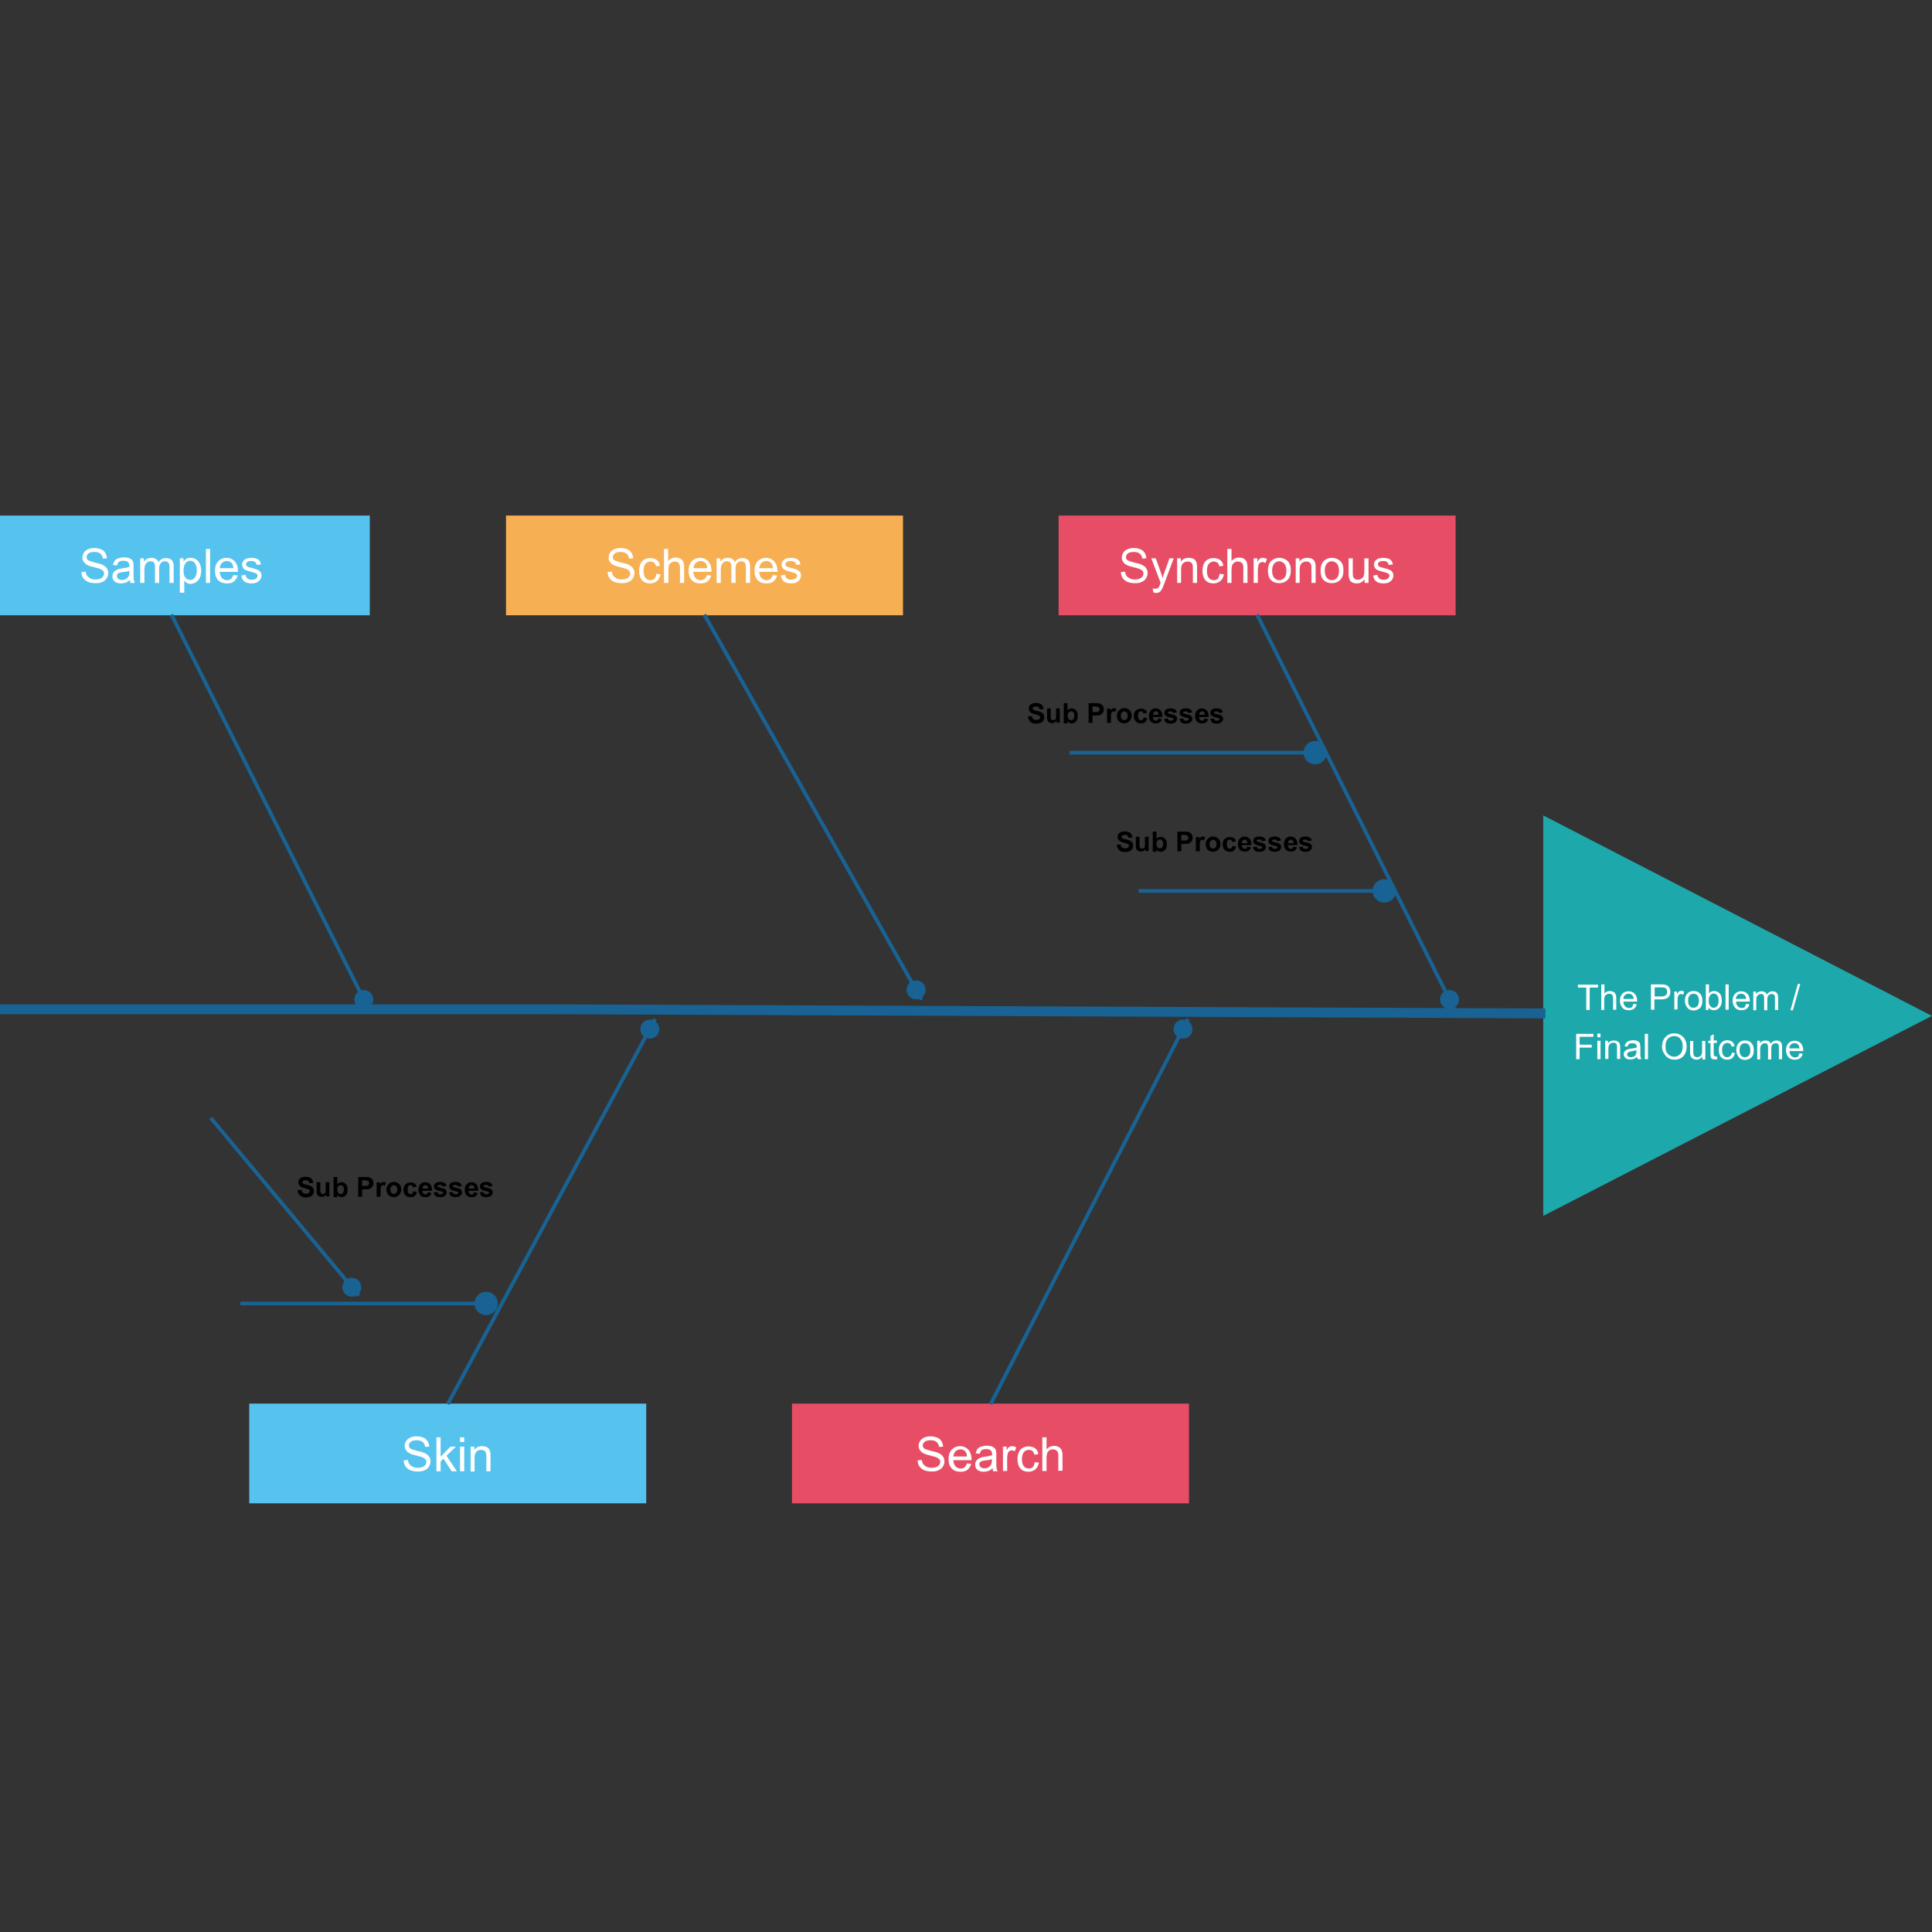 <svg xmlns="http://www.w3.org/2000/svg" id="jp28u9601" viewBox="0 0 600 600"><rect x="0" y="0" width="600" height="600" fill="#333333" stroke="none"/><style>.st0{fill:#56c3ef;stroke:#56c3ef;stroke-width:1.5}.st1{enable-background:new}.st2{fill:#fff}.st6,.st7,.st8{fill:#e74e65;stroke:#e74e65;stroke-width:1.5}.st7,.st8{fill:none;stroke:#186394}.st8{fill:#186394}</style><g id="scale" transform="scale(.764)"><g id="jp28u960-ko6" transform="translate(140 159.95)"><path id="image_1_" d="M-120.1 90H7.5v71.4h-127.6z" class="st0" transform="scale(1.25 .556)" vector-effect="non-scaling-stroke"/><g class="st1"><path d="M-106.9 72.6l1.7-.2c.1.7.3 1.3.6 1.7.3.4.8.8 1.4 1.1.6.3 1.3.4 2.1.4.7 0 1.3-.1 1.8-.3.5-.2.9-.5 1.2-.9.3-.4.4-.8.4-1.2 0-.4-.1-.8-.4-1.1-.3-.3-.7-.6-1.2-.8-.4-.1-1.2-.4-2.5-.7-1.3-.3-2.2-.6-2.7-.9-.7-.3-1.1-.8-1.5-1.3s-.5-1.1-.5-1.7c0-.7.2-1.3.6-2s1-1.1 1.7-1.4c.8-.3 1.6-.5 2.5-.5 1 0 1.9.2 2.7.5.8.3 1.4.8 1.8 1.5.4.6.6 1.4.7 2.2l-1.7.1c-.1-.9-.4-1.5-1-2-.5-.4-1.3-.7-2.4-.7-1.1 0-1.9.2-2.4.6-.5.4-.8.9-.8 1.5 0 .5.2.9.5 1.2.4.3 1.3.6 2.8 1 1.5.3 2.5.6 3.1.9.8.4 1.4.8 1.8 1.4.4.6.6 1.2.6 2 0 .7-.2 1.4-.6 2.1-.4.6-1 1.2-1.8 1.5-.8.4-1.7.5-2.7.5-1.2 0-2.3-.2-3.1-.5-.8-.4-1.5-.9-2-1.6-.5-.7-.7-1.5-.7-2.4zm19.7 3.2c-.6.5-1.2.9-1.8 1.1-.6.2-1.2.3-1.9.3-1.1 0-1.9-.3-2.5-.8-.6-.5-.9-1.2-.9-2.1 0-.5.1-.9.3-1.3.2-.4.5-.7.9-1l1.2-.6c.3-.1.8-.2 1.5-.3 1.4-.2 2.4-.4 3-.6v-.4c0-.7-.2-1.2-.5-1.5-.4-.4-1.1-.6-1.9-.6-.8 0-1.4.1-1.8.4-.4.3-.7.8-.8 1.5l-1.7-.2c.2-.7.4-1.3.7-1.7.3-.4.8-.8 1.5-1 .7-.2 1.4-.4 2.3-.4.9 0 1.5.1 2.1.3.5.2.9.5 1.2.8.3.3.4.7.5 1.2.1.3.1.8.1 1.6v2.3c0 1.6 0 2.6.1 3 .1.4.2.8.4 1.2H-87c0-.4-.1-.8-.2-1.2zm-.1-3.8c-.6.3-1.5.5-2.8.6-.7.1-1.2.2-1.5.3-.3.1-.5.3-.7.5-.2.2-.2.5-.2.8 0 .5.2.8.5 1.1.3.3.8.5 1.5.5s1.2-.1 1.7-.4c.5-.3.9-.7 1.1-1.2.2-.4.3-.9.3-1.7V72zm4.3 5V67h1.5v1.4c.3-.5.7-.9 1.3-1.2.5-.3 1.1-.4 1.8-.4s1.3.2 1.8.5.8.7 1 1.3c.8-1.2 1.8-1.7 3.1-1.7 1 0 1.8.3 2.3.8.5.5.8 1.4.8 2.5V77h-1.7v-6.3c0-.7-.1-1.2-.2-1.5-.1-.3-.3-.5-.6-.7-.3-.2-.6-.3-1-.3-.7 0-1.3.2-1.7.7-.5.5-.7 1.2-.7 2.2V77H-77v-6.5c0-.8-.1-1.3-.4-1.7-.3-.4-.7-.6-1.4-.6-.5 0-.9.1-1.3.4s-.7.6-.9 1.1c-.2.5-.3 1.2-.3 2.1V77H-83zm16.1 3.8V67h1.5v1.3c.4-.5.8-.9 1.2-1.1.5-.3 1-.4 1.7-.4.9 0 1.6.2 2.3.7.7.4 1.1 1.1 1.5 1.9.3.8.5 1.7.5 2.6 0 1-.2 1.9-.5 2.8-.4.8-.9 1.4-1.6 1.9-.7.4-1.4.7-2.2.7-.6 0-1.1-.1-1.5-.4-.4-.2-.8-.5-1.1-.9V81h-1.8zm1.5-8.7c0 1.3.3 2.2.8 2.8.5.6 1.2.9 1.9.9.8 0 1.4-.3 1.9-1 .5-.6.8-1.6.8-3 0-1.3-.3-2.2-.8-2.9-.5-.6-1.1-.9-1.9-.9-.7 0-1.4.3-1.9 1s-.8 1.8-.8 3.1zm9.1 4.9V63.2h1.7V77h-1.7zm11.2-3.2l1.7.2c-.3 1-.8 1.8-1.5 2.4-.7.6-1.7.8-2.9.8-1.5 0-2.6-.4-3.5-1.3-.9-.9-1.3-2.2-1.3-3.8 0-1.7.4-3 1.3-3.9.9-.9 2-1.4 3.4-1.4 1.3 0 2.4.5 3.3 1.4.8.9 1.3 2.2 1.3 3.8v.5h-7.4c.1 1.1.4 1.9.9 2.5.6.6 1.3.9 2.1.9.6 0 1.2-.2 1.6-.5.4-.4.7-.9 1-1.6zm-5.6-2.8h5.6c-.1-.8-.3-1.5-.6-1.9-.5-.7-1.2-1-2.1-1-.8 0-1.4.3-2 .8-.5.6-.8 1.3-.9 2.1zm8.8 3l1.7-.3c.1.7.4 1.2.8 1.5.4.4 1 .5 1.8.5s1.4-.2 1.7-.5c.4-.3.6-.7.6-1.1 0-.4-.2-.7-.5-.9-.2-.2-.8-.3-1.7-.6-1.2-.3-2.1-.6-2.6-.8-.5-.2-.8-.5-1.1-.9-.2-.4-.4-.9-.4-1.3s.1-.9.3-1.2c.2-.4.5-.7.8-.9.3-.2.6-.4 1.1-.5.5-.1.9-.2 1.5-.2.8 0 1.5.1 2.1.3.6.2 1 .5 1.3.9s.5.9.6 1.5l-1.7.2c-.1-.5-.3-.9-.7-1.2-.4-.3-.9-.4-1.5-.4-.8 0-1.3.1-1.7.4-.3.3-.5.6-.5.9 0 .2.1.4.2.6.1.2.4.3.6.5.2.1.7.2 1.5.4 1.2.3 2 .6 2.5.8.5.2.8.5 1.1.9.3.4.4.9.4 1.4 0 .6-.2 1.1-.5 1.6s-.8.9-1.4 1.2c-.6.3-1.3.4-2.1.4-1.3 0-2.3-.3-3-.8-.6-.5-1-1.3-1.2-2.4z" class="st2"/></g></g><g id="jp28u960-ko4" transform="translate(936 312)"><path id="image_2_" fill="#1da8ab" stroke="#1da8ab" stroke-width="1.5" d="M10.1 233.2l39.8-71.4 39.7 71.4z" transform="matrix(0 1.984 -2.144 0 192.9 1.95)" vector-effect="non-scaling-stroke"/></g><g id="jp28u960-ko5" transform="translate(-110 -320.05)"><path id="graphics" fill="none" stroke="#186394" stroke-width="4" d="M738.2 732l-406.5-1.7H83.4"/></g><g id="jp28u960-ko21" transform="translate(410 159.95)"><path id="image_3_" fill="#f7af53" stroke="#f7af53" stroke-width="1.5" d="M-162.7 90h127.6v71.4h-127.6z" transform="scale(1.25 .556)" vector-effect="non-scaling-stroke"/><g class="st1"><path d="M-163 72.6l1.7-.2c.1.7.3 1.3.6 1.7.3.4.8.8 1.4 1.1.6.3 1.3.4 2.1.4.7 0 1.3-.1 1.8-.3.5-.2.9-.5 1.2-.9.3-.4.4-.8.4-1.2 0-.4-.1-.8-.4-1.1-.3-.3-.7-.6-1.2-.8-.4-.1-1.2-.4-2.5-.7-1.3-.3-2.2-.6-2.7-.9-.7-.3-1.1-.8-1.5-1.3s-.5-1.1-.5-1.7c0-.7.2-1.3.6-2 .4-.6 1-1.1 1.7-1.4.8-.3 1.6-.5 2.5-.5 1 0 1.9.2 2.7.5.8.3 1.4.8 1.8 1.5.4.6.6 1.4.7 2.2l-1.7.1c-.1-.9-.4-1.5-1-2-.5-.4-1.3-.7-2.4-.7-1.1 0-1.9.2-2.4.6-.5.4-.8.9-.8 1.5 0 .5.2.9.5 1.2.4.3 1.3.6 2.8 1 1.5.3 2.5.6 3.1.9.8.4 1.4.8 1.8 1.4.4.6.6 1.2.6 2 0 .7-.2 1.4-.6 2.1-.4.6-1 1.2-1.8 1.5-.8.4-1.7.5-2.7.5-1.2 0-2.3-.2-3.1-.5-.8-.4-1.5-.9-2-1.6-.4-.7-.7-1.5-.7-2.4zm19.8.7l1.7.2c-.2 1.1-.6 2-1.4 2.7-.7.6-1.7 1-2.8 1-1.4 0-2.5-.4-3.3-1.3-.8-.9-1.2-2.2-1.2-3.8 0-1.1.2-2 .5-2.8.4-.8.9-1.4 1.6-1.8.7-.4 1.5-.6 2.4-.6 1.1 0 2 .3 2.7.8.7.5 1.1 1.3 1.3 2.3l-1.6.3c-.2-.7-.4-1.2-.8-1.5-.4-.3-.9-.5-1.4-.5-.9 0-1.5.3-2.1.9-.5.6-.8 1.6-.8 2.9 0 1.3.3 2.3.8 2.9.5.6 1.2.9 2 .9.7 0 1.2-.2 1.7-.6.3-.5.6-1.1.7-2zm3.1 3.7V63.2h1.7v4.9c.8-.9 1.8-1.4 3-1.4.7 0 1.4.1 1.9.4s.9.7 1.2 1.2c.2.5.4 1.3.4 2.2V77h-1.7v-6.3c0-.8-.2-1.5-.5-1.8-.4-.4-.9-.6-1.6-.6-.5 0-1 .1-1.4.4-.4.3-.8.6-.9 1.1-.2.4-.3 1.1-.3 1.8V77h-1.8zm17.5-3.2l1.7.2c-.3 1-.8 1.8-1.5 2.4-.7.6-1.7.8-2.9.8-1.5 0-2.6-.4-3.5-1.3-.9-.9-1.3-2.2-1.3-3.8 0-1.7.4-3 1.3-3.9.9-.9 2-1.4 3.4-1.4 1.3 0 2.4.5 3.3 1.4.8.9 1.3 2.2 1.3 3.8v.5h-7.4c.1 1.1.4 1.9.9 2.5.6.6 1.3.9 2.1.9.6 0 1.2-.2 1.6-.5.4-.4.8-.9 1-1.6zm-5.5-2.8h5.6c-.1-.8-.3-1.5-.6-1.9-.5-.7-1.2-1-2.1-1-.8 0-1.4.3-2 .8-.6.6-.9 1.3-.9 2.1zm9.4 6V67h1.5v1.4c.3-.5.7-.9 1.3-1.2.5-.3 1.1-.4 1.8-.4s1.3.2 1.8.5.8.7 1 1.3c.8-1.2 1.8-1.7 3.1-1.7 1 0 1.8.3 2.3.8.5.5.8 1.4.8 2.5V77h-1.7v-6.3c0-.7-.1-1.2-.2-1.5-.1-.3-.3-.5-.6-.7s-.6-.3-1-.3c-.7 0-1.3.2-1.7.7-.5.5-.7 1.2-.7 2.2V77h-1.7v-6.5c0-.8-.1-1.3-.4-1.7-.3-.4-.7-.6-1.4-.6-.5 0-.9.1-1.3.4-.4.3-.7.6-.9 1.1-.2.5-.3 1.2-.3 2.1V77h-1.7zm22.9-3.2l1.7.2c-.3 1-.8 1.8-1.5 2.4-.7.6-1.7.8-2.9.8-1.5 0-2.6-.4-3.5-1.3-.9-.9-1.3-2.2-1.3-3.8 0-1.7.4-3 1.3-3.9.9-.9 2-1.4 3.4-1.4 1.3 0 2.4.5 3.3 1.4.8.9 1.3 2.2 1.3 3.8v.5h-7.4c.1 1.1.4 1.9.9 2.5.6.6 1.3.9 2.1.9.6 0 1.2-.2 1.6-.5.4-.4.7-.9 1-1.6zm-5.6-2.8h5.6c-.1-.8-.3-1.5-.6-1.9-.5-.7-1.2-1-2.1-1-.8 0-1.4.3-2 .8-.5.6-.8 1.3-.9 2.1zm8.8 3l1.7-.3c.1.7.4 1.2.8 1.5.4.4 1 .5 1.8.5s1.4-.2 1.7-.5c.4-.3.6-.7.6-1.1 0-.4-.2-.7-.5-.9-.2-.2-.8-.3-1.7-.6-1.2-.3-2.1-.6-2.6-.8-.5-.2-.8-.5-1.1-.9-.2-.4-.4-.9-.4-1.3s.1-.9.3-1.2c.2-.4.5-.7.8-.9.3-.2.6-.4 1.1-.5.5-.1.9-.2 1.5-.2.8 0 1.5.1 2.1.3.6.2 1 .5 1.3.9s.5.9.6 1.5l-1.7.2c-.1-.5-.3-.9-.7-1.2-.4-.3-.9-.4-1.5-.4-.8 0-1.3.1-1.7.4-.3.3-.5.6-.5.9 0 .2.1.4.2.6.1.2.4.3.6.5.2.1.7.2 1.5.4 1.2.3 2 .6 2.5.8.5.2.8.5 1.1.9.3.4.4.9.4 1.4 0 .6-.2 1.1-.5 1.6s-.8.9-1.4 1.2c-.6.3-1.3.4-2.1.4-1.3 0-2.3-.3-3-.8-.6-.5-1-1.3-1.2-2.4z" class="st2"/></g></g><g id="jp28u960-ko10" transform="translate(280 609.95)"><path id="image_4_" d="M-142.2-70.1h127.6V1.3h-127.6z" class="st0" transform="scale(1.25 .556)" vector-effect="non-scaling-stroke"/><g class="st1"><path d="M-115.9-16.3l1.7-.2c.1.7.3 1.3.6 1.7.3.4.8.8 1.4 1.1.6.3 1.3.4 2.1.4.7 0 1.3-.1 1.8-.3.5-.2.9-.5 1.2-.9.3-.4.4-.8.4-1.2 0-.4-.1-.8-.4-1.1-.3-.3-.7-.6-1.2-.8-.4-.1-1.2-.4-2.5-.7-1.3-.3-2.2-.6-2.7-.9-.7-.3-1.1-.8-1.5-1.3-.3-.5-.5-1.1-.5-1.7 0-.7.2-1.3.6-2 .4-.6 1-1.1 1.7-1.4s1.6-.5 2.5-.5c1 0 1.9.2 2.7.5.8.3 1.4.8 1.8 1.5.4.6.6 1.4.7 2.2l-1.7.1c-.1-.9-.4-1.5-1-2-.5-.4-1.3-.7-2.4-.7-1.1 0-1.9.2-2.4.6-.5.4-.8.9-.8 1.5 0 .5.2.9.5 1.2.4.3 1.3.6 2.8 1 1.5.3 2.5.6 3.1.9.8.4 1.4.8 1.8 1.4.4.6.6 1.2.6 2 0 .7-.2 1.4-.6 2.1-.4.6-1 1.2-1.8 1.5-.8.4-1.7.5-2.7.5-1.2 0-2.3-.2-3.1-.5-.8-.4-1.5-.9-2-1.6s-.6-1.5-.7-2.4zm13.3 4.4v-13.8h1.7v7.9l4-4.1h2.2l-3.8 3.7 4.2 6.3h-2.1l-3.3-5.1-1.2 1.1v4h-1.7zm9.6-11.9v-1.9h1.7v1.9H-93zm0 11.9v-10h1.7v10H-93zm4.3 0v-10h1.5v1.4c.7-1.1 1.8-1.6 3.2-1.6.6 0 1.2.1 1.7.3.5.2.9.5 1.1.9.3.4.4.8.5 1.3.1.3.1.9.1 1.6v6.1h-1.7V-18c0-.7-.1-1.2-.2-1.5-.1-.3-.4-.6-.7-.8-.3-.2-.7-.3-1.2-.3-.7 0-1.3.2-1.9.7-.5.5-.8 1.3-.8 2.6v5.5h-1.6z" class="st2"/></g></g><g id="jp28u960-ko18" transform="translate(690 159.95)"><path id="image_5_" d="M-207 90h127.6v71.4H-207z" class="st6" transform="scale(1.25 .556)" vector-effect="non-scaling-stroke"/><g class="st1"><path d="M-234.4 72.6l1.7-.2c.1.7.3 1.3.6 1.7.3.4.8.8 1.4 1.1.6.3 1.3.4 2.1.4.7 0 1.3-.1 1.8-.3.5-.2.9-.5 1.2-.9.3-.4.4-.8.4-1.2 0-.4-.1-.8-.4-1.1-.3-.3-.7-.6-1.2-.8-.4-.1-1.2-.4-2.5-.7-1.3-.3-2.2-.6-2.7-.9-.7-.3-1.1-.8-1.5-1.3-.3-.5-.5-1.1-.5-1.7 0-.7.2-1.3.6-2 .4-.6 1-1.1 1.7-1.4.8-.3 1.6-.5 2.5-.5 1 0 1.9.2 2.7.5.8.3 1.4.8 1.8 1.5.4.6.6 1.4.7 2.2l-1.7.1c-.1-.9-.4-1.5-1-2-.5-.4-1.3-.7-2.4-.7-1.1 0-1.9.2-2.4.6-.5.4-.8.9-.8 1.5 0 .5.2.9.5 1.2.4.3 1.3.6 2.8 1 1.5.3 2.5.6 3.1.9.8.4 1.4.8 1.8 1.4.4.6.6 1.2.6 2 0 .7-.2 1.4-.6 2.1-.4.6-1 1.2-1.8 1.5-.8.4-1.7.5-2.7.5-1.2 0-2.3-.2-3.1-.5-.8-.4-1.5-.9-2-1.6-.4-.7-.6-1.5-.7-2.4zm13.2 8.2l-.2-1.6c.4.1.7.2 1 .2.4 0 .7-.1.9-.2.2-.1.4-.3.6-.5.1-.2.3-.6.5-1.3 0-.1.1-.2.2-.4l-3.8-10h1.8l2.1 5.8c.3.7.5 1.5.7 2.3.2-.8.4-1.5.7-2.3l2.1-5.8h1.7l-3.8 10.2c-.4 1.1-.7 1.9-1 2.3-.3.6-.6 1-1 1.2-.4.3-.9.4-1.4.4-.3-.1-.7-.1-1.1-.3zm9.7-3.8V67h1.5v1.4c.7-1.1 1.8-1.6 3.2-1.6.6 0 1.2.1 1.7.3.5.2.9.5 1.1.9.3.4.4.8.5 1.3.1.3.1.9.1 1.6V77h-1.7v-6.1c0-.7-.1-1.2-.2-1.5-.1-.3-.4-.6-.7-.8-.3-.2-.7-.3-1.2-.3-.7 0-1.3.2-1.9.7-.5.5-.8 1.3-.8 2.6V77h-1.6zm17.3-3.7l1.7.2c-.2 1.1-.6 2-1.4 2.7-.7.6-1.7 1-2.8 1-1.4 0-2.5-.4-3.3-1.3-.8-.9-1.2-2.2-1.2-3.8 0-1.1.2-2 .5-2.8.4-.8.9-1.4 1.6-1.8.7-.4 1.5-.6 2.4-.6 1.1 0 2 .3 2.7.8.7.5 1.1 1.3 1.3 2.3l-1.6.3c-.2-.7-.4-1.2-.8-1.5-.4-.3-.9-.5-1.4-.5-.9 0-1.5.3-2.1.9-.5.6-.8 1.6-.8 2.9 0 1.3.3 2.3.8 2.9.5.6 1.2.9 2 .9.7 0 1.2-.2 1.7-.6.3-.5.5-1.1.7-2zm3.1 3.7V63.2h1.7v4.9c.8-.9 1.8-1.4 3-1.4.7 0 1.4.1 1.9.4.5.3.9.7 1.2 1.2.2.5.4 1.3.4 2.2V77h-1.7v-6.3c0-.8-.2-1.5-.6-1.8-.4-.4-.9-.6-1.6-.6-.5 0-1 .1-1.4.4-.4.3-.8.6-.9 1.1-.2.4-.3 1.1-.3 1.8V77h-1.7zm10.7 0V67h1.5v1.5c.4-.7.7-1.2 1.1-1.4.3-.2.7-.3 1.1-.3.6 0 1.2.2 1.7.5l-.6 1.6c-.4-.2-.8-.4-1.2-.4-.4 0-.7.1-1 .3-.3.2-.5.5-.6.9-.2.6-.3 1.3-.3 2V77h-1.7zm5.8-5c0-1.8.5-3.2 1.5-4.1.9-.7 1.9-1.1 3.1-1.1 1.4 0 2.5.5 3.4 1.3.9.9 1.3 2.1 1.3 3.7 0 1.3-.2 2.3-.6 3-.4.7-.9 1.3-1.7 1.7-.7.4-1.5.6-2.4.6-1.4 0-2.5-.4-3.4-1.3-.8-.8-1.2-2.1-1.2-3.8zm1.7 0c0 1.3.3 2.2.8 2.9.6.6 1.3 1 2.1 1s1.5-.3 2.1-1c.6-.6.8-1.6.8-2.9 0-1.2-.3-2.2-.8-2.8-.6-.6-1.3-1-2.1-1s-1.5.3-2.1 1c-.5.6-.8 1.5-.8 2.8zm9.6 5V67h1.5v1.4c.7-1.1 1.8-1.6 3.2-1.6.6 0 1.2.1 1.7.3.5.2.9.5 1.1.9.3.4.4.8.5 1.3.1.3.1.9.1 1.6V77h-1.7v-6.1c0-.7-.1-1.2-.2-1.5-.1-.3-.4-.6-.7-.8-.3-.2-.7-.3-1.2-.3-.7 0-1.3.2-1.9.7-.5.5-.8 1.3-.8 2.6V77h-1.6zm10.1-5c0-1.8.5-3.2 1.5-4.1.9-.7 1.9-1.1 3.1-1.1 1.4 0 2.5.5 3.4 1.3.9.9 1.3 2.1 1.3 3.7 0 1.3-.2 2.3-.6 3-.4.7-.9 1.3-1.7 1.7-.7.4-1.5.6-2.4.6-1.4 0-2.5-.4-3.4-1.3-.8-.8-1.2-2.1-1.2-3.8zm1.7 0c0 1.3.3 2.2.8 2.9.6.6 1.3 1 2.1 1s1.5-.3 2.1-1c.6-.6.8-1.6.8-2.9 0-1.2-.3-2.2-.8-2.8-.6-.6-1.3-1-2.1-1s-1.5.3-2.1 1c-.5.6-.8 1.5-.8 2.8zm16.2 5v-1.5c-.8 1.1-1.8 1.7-3.2 1.7-.6 0-1.1-.1-1.6-.3-.5-.2-.9-.5-1.1-.9-.2-.3-.4-.8-.5-1.3-.1-.3-.1-.9-.1-1.6V67h1.7v5.5c0 .9 0 1.5.1 1.8.1.4.3.8.7 1 .3.3.8.4 1.3.4s1-.1 1.4-.4c.4-.3.8-.6.9-1.1.2-.4.3-1.1.3-2V67h1.7v10h-1.6zm3.5-3l1.7-.3c.1.7.4 1.2.8 1.5.4.4 1 .5 1.8.5s1.4-.2 1.7-.5.6-.7.6-1.1c0-.4-.2-.7-.5-.9-.2-.2-.8-.3-1.7-.6-1.2-.3-2.1-.6-2.6-.8-.5-.2-.8-.5-1.1-.9-.2-.4-.4-.9-.4-1.3s.1-.9.3-1.2c.2-.4.5-.7.8-.9.3-.2.6-.4 1.1-.5.5-.1.9-.2 1.5-.2.8 0 1.5.1 2.1.3.6.2 1 .5 1.3.9.3.4.5.9.6 1.5l-1.7.2c-.1-.5-.3-.9-.7-1.2-.4-.3-.9-.4-1.5-.4-.8 0-1.3.1-1.7.4-.3.3-.5.6-.5.9 0 .2.1.4.2.6.1.2.4.3.6.5.2.1.7.2 1.5.4 1.2.3 2 .6 2.5.8.5.2.8.5 1.1.9.3.4.4.9.4 1.4 0 .6-.2 1.1-.5 1.6s-.8.9-1.4 1.2c-.6.3-1.3.4-2.1.4-1.3 0-2.3-.3-3-.8-.6-.5-1.1-1.3-1.2-2.4z" class="st2"/></g></g><g id="jp28u960-ko3" transform="translate(555 609.95)"><path id="image_6_" d="M-185.7-70.1h127.6V1.3h-127.6z" class="st6" transform="scale(1.25 .556)" vector-effect="non-scaling-stroke"/><g class="st1"><path d="M-182-16.3l1.7-.2c.1.7.3 1.3.6 1.7.3.4.8.8 1.4 1.1.6.3 1.3.4 2.1.4.7 0 1.3-.1 1.8-.3.5-.2.9-.5 1.2-.9.3-.4.4-.8.4-1.2 0-.4-.1-.8-.4-1.1-.3-.3-.7-.6-1.2-.8-.4-.1-1.2-.4-2.5-.7-1.3-.3-2.2-.6-2.7-.9-.7-.3-1.1-.8-1.5-1.3-.3-.5-.5-1.1-.5-1.7 0-.7.2-1.3.6-2 .4-.6 1-1.1 1.7-1.4s1.6-.5 2.5-.5c1 0 1.9.2 2.7.5.8.3 1.4.8 1.8 1.5.4.6.6 1.4.7 2.2l-1.7.1c-.1-.9-.4-1.5-1-2s-1.3-.7-2.4-.7c-1.1 0-1.9.2-2.4.6-.5.4-.8.9-.8 1.5 0 .5.2.9.5 1.2.4.3 1.3.6 2.8 1 1.5.3 2.5.6 3.1.9.8.4 1.4.8 1.8 1.4.4.6.6 1.2.6 2 0 .7-.2 1.4-.6 2.1-.4.6-1 1.2-1.8 1.5-.8.4-1.7.5-2.7.5-1.2 0-2.3-.2-3.1-.5-.8-.4-1.5-.9-2-1.6-.4-.7-.7-1.5-.7-2.4zm20.1 1.2l1.7.2c-.3 1-.8 1.8-1.5 2.4-.7.6-1.7.8-2.9.8-1.5 0-2.6-.4-3.5-1.3-.9-.9-1.3-2.2-1.3-3.8 0-1.7.4-3 1.3-3.9.9-.9 2-1.4 3.4-1.4 1.3 0 2.4.5 3.3 1.4.8.9 1.3 2.2 1.3 3.8v.5h-7.4c.1 1.1.4 1.9.9 2.5.6.6 1.3.9 2.1.9.6 0 1.2-.2 1.6-.5.4-.4.7-.9 1-1.6zm-5.6-2.8h5.6c-.1-.8-.3-1.5-.6-1.9-.5-.7-1.2-1-2.1-1-.8 0-1.4.3-2 .8-.5.6-.8 1.3-.9 2.1zm16 4.8c-.6.5-1.2.9-1.8 1.1-.6.2-1.2.3-1.9.3-1.1 0-1.9-.3-2.5-.8-.6-.5-.9-1.2-.9-2.1 0-.5.1-.9.3-1.3.2-.4.5-.7.9-1l1.2-.6c.3-.1.8-.2 1.5-.3 1.4-.2 2.4-.4 3-.6v-.4c0-.7-.2-1.2-.5-1.5-.4-.4-1.1-.6-1.9-.6-.8 0-1.4.1-1.8.4-.4.3-.7.8-.8 1.5l-1.7-.2c.2-.7.4-1.3.7-1.7.3-.4.8-.8 1.5-1 .7-.2 1.4-.4 2.3-.4.9 0 1.5.1 2.1.3.5.2.9.5 1.2.8.3.3.4.7.5 1.2.1.3.1.8.1 1.6v2.3c0 1.6 0 2.6.1 3 .1.4.2.8.4 1.2h-1.8c-.1-.4-.2-.8-.2-1.2zm-.2-3.8c-.6.3-1.5.5-2.8.6-.7.1-1.2.2-1.5.3-.3.1-.5.3-.7.5-.2.2-.2.5-.2.8 0 .5.2.8.5 1.1.3.3.8.5 1.5.5s1.2-.1 1.7-.4c.5-.3.9-.7 1.1-1.2.2-.4.3-.9.3-1.7v-.5zm4.4 5v-10h1.5v1.5c.4-.7.7-1.2 1.1-1.4.3-.2.7-.3 1.1-.3.6 0 1.2.2 1.7.5l-.6 1.6c-.4-.2-.8-.4-1.2-.4-.4 0-.7.1-1 .3-.3.2-.5.5-.6.9-.2.6-.3 1.3-.3 2v5.2h-1.7zm12.9-3.7l1.7.2c-.2 1.1-.6 2-1.4 2.7-.7.6-1.7 1-2.8 1-1.4 0-2.5-.4-3.3-1.3-.8-.9-1.2-2.2-1.2-3.8 0-1.1.2-2 .5-2.8.4-.8.9-1.4 1.6-1.8.7-.4 1.5-.6 2.4-.6 1.1 0 2 .3 2.7.8.7.5 1.1 1.3 1.3 2.3l-1.6.3c-.2-.7-.4-1.2-.8-1.5-.4-.3-.9-.5-1.4-.5-.9 0-1.5.3-2.1.9-.5.6-.8 1.6-.8 2.9 0 1.3.3 2.3.8 2.9.5.6 1.2.9 2 .9.7 0 1.2-.2 1.7-.6.3-.5.6-1.1.7-2zm3.1 3.7v-13.8h1.7v4.9c.8-.9 1.8-1.4 3-1.4.7 0 1.4.1 1.9.4.5.3.9.7 1.2 1.2.2.5.4 1.3.4 2.2v6.3h-1.7v-6.3c0-.8-.2-1.5-.6-1.8-.4-.4-.9-.6-1.6-.6-.5 0-1 .1-1.4.4-.4.3-.8.6-.9 1.1s-.3 1.1-.3 1.8v5.5h-1.7z" class="st2"/></g></g><g id="jp28u960-ko9" transform="translate(-110 -320.05)"><path id="graphics_1_" d="M621 569.9l80.2 160.5" class="st7"/><g id="toIcon" transform="rotate(153.435 413.835 483.034)"><aaa:namedview xmlns:aaa="http://sodipodi.sourceforge.net/DTD/sodipodi-0.dtd" xmlns:aab="http://www.inkscape.org/namespaces/inkscape" id="namedview3253" bordercolor="#666666" borderopacity="1" gridtolerance="10" guidetolerance="10" objecttolerance="10" pagecolor="#ffffff" showgrid="true" aab:current-layer="Layer_1" aab:cx="-12.291" aab:cy="4.612" aab:pageopacity="0" aab:pageshadow="2" aab:window-height="706" aab:window-maximized="1" aab:window-width="1366" aab:window-x="-8" aab:window-y="-8" aab:zoom="16"/><circle xmlns:aaa="http://sodipodi.sourceforge.net/DTD/sodipodi-0.dtd" id="circle3251" cx="267.4" cy="137.8" class="st8" transform="rotate(-26.565 267.391 137.801)" aaa:cx=".5" aaa:cy="4.5" aaa:rx="5" aaa:ry="5" r="3.1"/></g></g><g id="jp28u960-ko7" transform="translate(-110 -320.05)"><path id="graphics_2_" d="M512.7 890.8l80.2-156.5" class="st7"/><g id="toIcon_1_" transform="rotate(27.15 -1089.487 2158.682)"><aaa:namedview xmlns:aaa="http://sodipodi.sourceforge.net/DTD/sodipodi-0.dtd" xmlns:aab="http://www.inkscape.org/namespaces/inkscape" id="namedview3253" bordercolor="#666666" borderopacity="1" gridtolerance="10" guidetolerance="10" objecttolerance="10" pagecolor="#ffffff" showgrid="true" aab:current-layer="Layer_1" aab:cx="-12.291" aab:cy="4.612" aab:pageopacity="0" aab:pageshadow="2" aab:window-height="706" aab:window-maximized="1" aab:window-width="1366" aab:window-x="-8" aab:window-y="-8" aab:zoom="16"/><circle xmlns:aaa="http://sodipodi.sourceforge.net/DTD/sodipodi-0.dtd" id="circle3251_1_" cx="-242.4" cy="128.1" class="st8" transform="rotate(-62.851 -242.401 128.099)" aaa:cx=".5" aaa:cy="4.5" aaa:rx="5" aaa:ry="5" r="3.1"/></g></g><g id="jp28u960-ko19" transform="translate(-110 -320.05)"><path id="graphics_3_" d="M292 890.8l84.3-156.5" class="st7"/><g id="toIcon_2_" transform="rotate(28.301 -1160.153 1547.505)"><aaa:namedview xmlns:aaa="http://sodipodi.sourceforge.net/DTD/sodipodi-0.dtd" xmlns:aab="http://www.inkscape.org/namespaces/inkscape" id="namedview3253" bordercolor="#666666" borderopacity="1" gridtolerance="10" guidetolerance="10" objecttolerance="10" pagecolor="#ffffff" showgrid="true" aab:current-layer="Layer_1" aab:cx="-12.291" aab:cy="4.612" aab:pageopacity="0" aab:pageshadow="2" aab:window-height="706" aab:window-maximized="1" aab:window-width="1366" aab:window-x="-8" aab:window-y="-8" aab:zoom="16"/><circle xmlns:aaa="http://sodipodi.sourceforge.net/DTD/sodipodi-0.dtd" id="circle3251_2_" cx="-192.9" cy="107.7" class="st8" transform="rotate(-61.7 -192.889 107.651)" aaa:cx=".5" aaa:cy="4.5" aaa:rx="5" aaa:ry="5" r="3.1"/></g></g><g id="jp28u960-ko8" transform="translate(-110 -320.05)"><path id="graphics_4_" d="M396.3 569.9l88.3 156.5" class="st7"/><g id="toIcon_3_" transform="rotate(150.573 269.807 458.35)"><aaa:namedview xmlns:aaa="http://sodipodi.sourceforge.net/DTD/sodipodi-0.dtd" xmlns:aab="http://www.inkscape.org/namespaces/inkscape" id="namedview3253" bordercolor="#666666" borderopacity="1" gridtolerance="10" guidetolerance="10" objecttolerance="10" pagecolor="#ffffff" showgrid="true" aab:current-layer="Layer_1" aab:cx="-12.291" aab:cy="4.612" aab:pageopacity="0" aab:pageshadow="2" aab:window-height="706" aab:window-maximized="1" aab:window-width="1366" aab:window-x="-8" aab:window-y="-8" aab:zoom="16"/><circle xmlns:aaa="http://sodipodi.sourceforge.net/DTD/sodipodi-0.dtd" id="circle3251_3_" cx="214.4" cy="123.9" class="st8" transform="rotate(-29.425 214.43 123.912)" aaa:cx=".5" aaa:cy="4.5" aaa:rx="5" aaa:ry="5" r="3.1"/></g></g><g id="jp28u960-ko1" transform="translate(-110 -320.05)"><path id="graphics_5_" d="M179.7 569.9l80.2 160.5" class="st7"/><g id="toIcon_4_" transform="rotate(153.435 138.835 418.115)"><aaa:namedview xmlns:aaa="http://sodipodi.sourceforge.net/DTD/sodipodi-0.dtd" xmlns:aab="http://www.inkscape.org/namespaces/inkscape" id="namedview3253" bordercolor="#666666" borderopacity="1" gridtolerance="10" guidetolerance="10" objecttolerance="10" pagecolor="#ffffff" showgrid="true" aab:current-layer="Layer_1" aab:cx="-12.291" aab:cy="4.612" aab:pageopacity="0" aab:pageshadow="2" aab:window-height="706" aab:window-maximized="1" aab:window-width="1366" aab:window-x="-8" aab:window-y="-8" aab:zoom="16"/><circle xmlns:aaa="http://sodipodi.sourceforge.net/DTD/sodipodi-0.dtd" id="circle3251_4_" cx="170.2" cy="89.2" class="st8" transform="rotate(-26.565 170.192 89.201)" aaa:cx=".5" aaa:cy="4.5" aaa:rx="5" aaa:ry="5" r="3.1"/></g></g><g id="jp28u960-ko13"><g class="st1"><path d="M-295.2 25.6v-9.1h-3.4v-1.2h8.2v1.2h-3.4v9.1h-1.4zm6.1 0V15.2h1.3v3.7c.6-.7 1.3-1 2.2-1 .6 0 1 .1 1.4.3.4.2.7.5.9.9.2.4.3.9.3 1.7v4.7h-1.3v-4.7c0-.6-.1-1.1-.4-1.4-.3-.3-.7-.4-1.2-.4-.4 0-.7.1-1.1.3-.3.2-.6.5-.7.8-.1.3-.2.8-.2 1.4v4.1h-1.2zm13.1-2.5l1.3.2c-.2.8-.6 1.4-1.1 1.8-.6.4-1.3.6-2.1.6-1.1 0-2-.3-2.6-1-.6-.7-1-1.6-1-2.8 0-1.3.3-2.2 1-2.9.6-.7 1.5-1 2.5-1s1.8.3 2.5 1c.6.7 1 1.6 1 2.9v.3h-5.6c0 .8.3 1.5.7 1.9.4.4.9.7 1.6.7.5 0 .9-.1 1.2-.4.2-.3.4-.7.6-1.3zm-4.1-2h4.2c-.1-.6-.2-1.1-.5-1.4-.4-.5-.9-.7-1.6-.7-.6 0-1.1.2-1.5.6-.4.3-.6.8-.6 1.5zm11.2 4.5V15.2h3.9c.7 0 1.2 0 1.6.1.5.1.9.2 1.3.5.3.2.6.6.8 1 .2.4.3.9.3 1.4 0 .9-.3 1.6-.8 2.2-.6.6-1.6.9-3 .9h-2.7v4.2h-1.4zm1.4-5.5h2.7c.9 0 1.5-.2 1.9-.5.4-.3.6-.8.6-1.4 0-.4-.1-.8-.3-1.1-.2-.3-.5-.5-.9-.6-.2-.1-.7-.1-1.3-.1h-2.6v3.7zm8.1 5.5v-7.5h1.1v1.1c.3-.5.6-.9.8-1.1.2-.2.5-.3.8-.3.4 0 .9.1 1.3.4l-.4 1.2c-.3-.2-.6-.3-.9-.3-.3 0-.5.1-.7.2-.2.2-.4.4-.5.7-.1.5-.2.9-.2 1.5v3.9h-1.3zm4.3-3.8c0-1.4.4-2.4 1.2-3.1.6-.6 1.4-.8 2.4-.8s1.9.3 2.5 1c.7.7 1 1.6 1 2.8 0 1-.1 1.7-.4 2.3s-.7 1-1.3 1.3-1.2.5-1.8.5c-1 0-1.9-.3-2.5-1-.7-.8-1.1-1.7-1.1-3zm1.3 0c0 1 .2 1.7.6 2.2.4.5.9.7 1.6.7.6 0 1.2-.2 1.6-.7s.6-1.2.6-2.2c0-.9-.2-1.6-.6-2.1-.4-.5-.9-.7-1.6-.7-.6 0-1.2.2-1.6.7-.4.4-.6 1.2-.6 2.1zm8.4 3.8h-1.2V15.2h1.3v3.7c.5-.7 1.2-1 2.1-1 .5 0 .9.1 1.3.3.4.2.8.4 1 .8.3.3.5.7.6 1.2.1.5.2 1 .2 1.5 0 1.3-.3 2.3-1 3-.6.7-1.4 1-2.3 1-.9 0-1.6-.4-2.1-1.1v1zm0-3.8c0 .9.1 1.5.4 1.9.4.7.9 1 1.6 1 .6 0 1-.2 1.4-.7.4-.5.6-1.2.6-2.2 0-1-.2-1.7-.6-2.2-.4-.5-.9-.7-1.4-.7-.6 0-1 .2-1.4.7-.4.5-.6 1.2-.6 2.2zm6.8 3.8V15.2h1.3v10.3h-1.3zm8.4-2.5l1.3.2c-.2.8-.6 1.4-1.1 1.8-.6.4-1.3.6-2.1.6-1.1 0-2-.3-2.6-1-.6-.7-1-1.6-1-2.8 0-1.3.3-2.2 1-2.9.6-.7 1.5-1 2.5-1s1.8.3 2.5 1c.6.7 1 1.6 1 2.9v.3h-5.6c0 .8.3 1.5.7 1.9.4.4.9.7 1.6.7.5 0 .9-.1 1.2-.4.2-.3.4-.7.6-1.3zm-4.2-2h4.2c-.1-.6-.2-1.1-.5-1.4-.4-.5-.9-.7-1.6-.7-.6 0-1.1.2-1.5.6-.3.3-.5.8-.6 1.5zm7.1 4.5v-7.5h1.1v1.1c.2-.4.5-.7.9-.9.4-.2.8-.3 1.3-.3.6 0 1 .1 1.4.3.4.2.6.6.8 1 .6-.9 1.4-1.3 2.3-1.3.7 0 1.3.2 1.7.6.4.4.6 1 .6 1.9v5.1h-1.3v-4.7c0-.5 0-.9-.1-1.1-.1-.2-.2-.4-.4-.5-.2-.1-.5-.2-.8-.2-.5 0-1 .2-1.3.5-.3.4-.5.9-.5 1.7v4.4h-1.3v-4.9c0-.6-.1-1-.3-1.3-.2-.3-.5-.4-1-.4-.4 0-.7.1-1 .3s-.5.5-.7.8c-.1.4-.2.9-.2 1.6v3.9h-1.2zm15.1.1l3-10.7h1l-3 10.7h-1z" class="st2" transform="translate(940 384.95)"/></g><g class="st1"><path d="M-299.3 45.6V35.3h7v1.2h-5.6v3.2h4.9v1.2h-4.9v4.7h-1.4zm8.6-8.9v-1.5h1.3v1.5h-1.3zm0 8.9v-7.5h1.3v7.5h-1.3zm3.2 0v-7.5h1.1v1.1c.5-.8 1.3-1.2 2.4-1.2.5 0 .9.1 1.2.2.4.2.7.4.9.6s.3.6.4.9c0 .2.1.6.1 1.2v4.6h-1.3v-4.6c0-.5 0-.9-.1-1.2-.1-.3-.3-.5-.5-.6-.3-.2-.5-.2-.9-.2-.5 0-1 .2-1.4.5-.4.3-.6 1-.6 2v4.1h-1.3zm12.9-.9c-.5.4-.9.7-1.4.8-.4.2-.9.2-1.4.2-.8 0-1.5-.2-1.9-.6-.4-.4-.7-.9-.7-1.5 0-.4.1-.7.3-1 .2-.3.4-.5.7-.7.3-.2.6-.3.9-.4.2-.1.6-.1 1.1-.2 1-.1 1.8-.3 2.3-.4v-.3c0-.5-.1-.9-.4-1.1-.3-.3-.8-.4-1.4-.4-.6 0-1 .1-1.3.3-.3.2-.5.6-.6 1.1l-1.2-.2c.1-.5.3-1 .6-1.3.3-.3.6-.6 1.1-.8.5-.2 1.1-.3 1.7-.3.6 0 1.2.1 1.6.2.4.2.7.3.9.6.2.2.3.5.4.9 0 .2.1.6.1 1.2v1.7c0 1.2 0 1.9.1 2.2l.3.9h-1.3c-.3-.2-.4-.6-.5-.9zm-.1-2.8c-.5.2-1.2.3-2.1.5-.5.1-.9.2-1.1.3-.2.1-.4.2-.5.4-.1.2-.2.4-.2.6 0 .3.1.6.4.8.3.2.6.3 1.1.3.5 0 .9-.1 1.3-.3.4-.2.7-.5.8-.9.1-.3.2-.7.2-1.3v-.4zm3.3 3.7V35.3h1.3v10.3h-1.3zm7-5c0-1.7.5-3.1 1.4-4 .9-1 2.1-1.5 3.6-1.5 1 0 1.8.2 2.6.7.8.5 1.4 1.1 1.8 1.9.4.8.6 1.7.6 2.8 0 1-.2 2-.6 2.8-.4.8-1 1.5-1.8 1.9s-1.6.6-2.5.6c-1 0-1.8-.2-2.6-.7-.8-.5-1.3-1.1-1.7-1.9-.6-.8-.8-1.7-.8-2.6zm1.4 0c0 1.2.3 2.2 1 2.9.7.7 1.5 1.1 2.5 1.1s1.9-.4 2.5-1.1c.7-.7 1-1.8 1-3.1 0-.8-.1-1.6-.4-2.2-.3-.6-.7-1.1-1.2-1.5-.5-.3-1.2-.5-1.8-.5-1 0-1.8.3-2.5 1-.8.7-1.1 1.8-1.1 3.4zm15 5v-1.1c-.6.8-1.4 1.3-2.4 1.3-.4 0-.9-.1-1.2-.3-.4-.2-.7-.4-.9-.6-.2-.3-.3-.6-.4-.9-.1-.2-.1-.6-.1-1.2v-4.6h1.3v4.2c0 .7 0 1.1.1 1.3.1.3.2.6.5.8.3.2.6.3 1 .3s.7-.1 1.1-.3c.3-.2.6-.5.7-.8.1-.3.2-.8.2-1.5v-4h1.3v7.5h-1.2zm5.9-1.1l.2 1.1c-.4.1-.7.1-1 .1-.5 0-.8-.1-1.1-.2-.3-.1-.4-.3-.5-.6-.1-.2-.2-.7-.2-1.5v-4.3h-.9v-1h.9v-1.9l1.3-.8V38h1.3v1h-1.3v4.4c0 .4 0 .6.1.7 0 .1.1.2.2.2.1.1.2.1.4.1.1.1.3.1.6.1zm6.1-1.6l1.2.2c-.1.9-.5 1.5-1 2-.6.5-1.3.7-2.1.7-1 0-1.8-.3-2.5-1-.6-.7-.9-1.6-.9-2.9 0-.8.1-1.5.4-2.1.3-.6.7-1.1 1.2-1.4.5-.3 1.1-.5 1.8-.5.8 0 1.5.2 2 .6.5.4.8 1 1 1.8l-1.2.2c-.1-.5-.3-.9-.6-1.1-.3-.3-.7-.4-1.1-.4-.6 0-1.2.2-1.6.7-.4.5-.6 1.2-.6 2.2 0 1 .2 1.7.6 2.2.4.5.9.7 1.5.7.5 0 .9-.2 1.2-.5.4-.3.6-.8.7-1.4zm1.8-1c0-1.4.4-2.4 1.2-3.1.6-.6 1.4-.8 2.4-.8s1.9.3 2.5 1c.7.7 1 1.6 1 2.8 0 1-.1 1.7-.4 2.3-.3.6-.7 1-1.3 1.3-.6.3-1.2.5-1.8.5-1 0-1.9-.3-2.5-1-.7-.8-1.1-1.8-1.1-3zm1.3 0c0 1 .2 1.7.6 2.2.4.5.9.7 1.6.7.6 0 1.2-.2 1.6-.7.4-.5.6-1.2.6-2.2 0-.9-.2-1.6-.6-2.1-.4-.5-.9-.7-1.6-.7-.6 0-1.2.2-1.6.7-.3.4-.6 1.1-.6 2.1zm7.2 3.7v-7.5h1.1v1.1c.2-.4.5-.7.9-.9.4-.2.8-.3 1.3-.3.6 0 1 .1 1.4.3.4.2.6.6.8 1 .6-.9 1.4-1.3 2.3-1.3.7 0 1.3.2 1.7.6.4.4.6 1 .6 1.9v5.1h-1.3v-4.7c0-.5 0-.9-.1-1.1-.1-.2-.2-.4-.4-.5-.2-.1-.5-.2-.8-.2-.5 0-1 .2-1.3.5s-.5.9-.5 1.7v4.4h-1.3v-4.9c0-.6-.1-1-.3-1.3-.2-.3-.5-.4-1-.4-.4 0-.7.1-1 .3-.3.2-.5.5-.7.8-.1.4-.2.9-.2 1.6v3.9h-1.2zm17.2-2.4l1.3.2c-.2.8-.6 1.4-1.1 1.8-.6.4-1.3.6-2.1.6-1.1 0-2-.3-2.6-1-.6-.7-1-1.6-1-2.8 0-1.3.3-2.2 1-2.9.6-.7 1.5-1 2.5-1s1.8.3 2.5 1c.6.7 1 1.6 1 2.9v.3h-5.6c0 .8.3 1.5.7 1.9.4.4.9.7 1.6.7.5 0 .9-.1 1.2-.4.2-.4.4-.8.6-1.3zm-4.2-2h4.2c-.1-.6-.2-1.1-.5-1.4-.4-.5-.9-.7-1.6-.7-.6 0-1.1.2-1.5.6-.3.3-.5.8-.6 1.5z" class="st2" transform="translate(940 384.95)"/></g></g><g id="jp28u960-ko12" transform="translate(-110 -320.05)"><path id="graphics_6_" d="M544.8 626h104.3" class="st7"/><g id="toIcon_5_" transform="rotate(90 167.5 767.5)"><aaa:namedview xmlns:aaa="http://sodipodi.sourceforge.net/DTD/sodipodi-0.dtd" xmlns:aab="http://www.inkscape.org/namespaces/inkscape" id="namedview3253" bordercolor="#666666" borderopacity="1" gridtolerance="10" guidetolerance="10" objecttolerance="10" pagecolor="#ffffff" showgrid="true" aab:current-layer="Layer_1" aab:cx="-12.291" aab:cy="4.612" aab:pageopacity="0" aab:pageshadow="2" aab:window-height="706" aab:window-maximized="1" aab:window-width="1366" aab:window-x="-8" aab:window-y="-8" aab:zoom="16"/><circle xmlns:aaa="http://sodipodi.sourceforge.net/DTD/sodipodi-0.dtd" id="circle3251_5_" cx="26" cy="290.4" r="4" class="st8" aaa:cx=".5" aaa:cy="4.5" aaa:rx="5" aaa:ry="5"/></g></g><g id="jp28u960-ko20" transform="translate(-110 -320.05)"><path id="graphics_7_" d="M572.8 682.2h104.3" class="st7"/><g id="toIcon_6_" transform="rotate(90 150 820)"><aaa:namedview xmlns:aaa="http://sodipodi.sourceforge.net/DTD/sodipodi-0.dtd" xmlns:aab="http://www.inkscape.org/namespaces/inkscape" id="namedview3253" bordercolor="#666666" borderopacity="1" gridtolerance="10" guidetolerance="10" objecttolerance="10" pagecolor="#ffffff" showgrid="true" aab:current-layer="Layer_1" aab:cx="-12.291" aab:cy="4.612" aab:pageopacity="0" aab:pageshadow="2" aab:window-height="706" aab:window-maximized="1" aab:window-width="1366" aab:window-x="-8" aab:window-y="-8" aab:zoom="16"/><circle xmlns:aaa="http://sodipodi.sourceforge.net/DTD/sodipodi-0.dtd" id="circle3251_6_" cx="12.2" cy="297.3" r="4" class="st8" aaa:cx=".5" aaa:cy="4.5" aaa:rx="5" aaa:ry="5"/></g></g><g id="jp28u960-ko15" transform="translate(-110 -320.05)"><path id="graphics_8_" d="M207.7 849.9H312" class="st7"/><g id="toIcon_7_" transform="rotate(90 -182 697)"><aaa:namedview xmlns:aaa="http://sodipodi.sourceforge.net/DTD/sodipodi-0.dtd" xmlns:aab="http://www.inkscape.org/namespaces/inkscape" id="namedview3253" bordercolor="#666666" borderopacity="1" gridtolerance="10" guidetolerance="10" objecttolerance="10" pagecolor="#ffffff" showgrid="true" aab:current-layer="Layer_1" aab:cx="-12.291" aab:cy="4.612" aab:pageopacity="0" aab:pageshadow="2" aab:window-height="706" aab:window-maximized="1" aab:window-width="1366" aab:window-x="-8" aab:window-y="-8" aab:zoom="16"/><circle xmlns:aaa="http://sodipodi.sourceforge.net/DTD/sodipodi-0.dtd" id="circle3251_7_" cx="-29.1" cy="207.4" r="4" class="st8" aaa:cx=".5" aaa:cy="4.5" aaa:rx="5" aaa:ry="5"/></g></g><g id="jp28u960-ko2" transform="translate(-110 -320.05)"><path id="graphics_9_" d="M195.7 774.5l60.2 72.2" class="st7"/><g id="toIcon_8_" transform="rotate(140.194 64.103 518.056)"><aaa:namedview xmlns:aaa="http://sodipodi.sourceforge.net/DTD/sodipodi-0.dtd" xmlns:aab="http://www.inkscape.org/namespaces/inkscape" id="namedview3253" bordercolor="#666666" borderopacity="1" gridtolerance="10" guidetolerance="10" objecttolerance="10" pagecolor="#ffffff" showgrid="true" aab:current-layer="Layer_1" aab:cx="-12.291" aab:cy="4.612" aab:pageopacity="0" aab:pageshadow="2" aab:window-height="706" aab:window-maximized="1" aab:window-width="1366" aab:window-x="-8" aab:window-y="-8" aab:zoom="16"/><circle xmlns:aaa="http://sodipodi.sourceforge.net/DTD/sodipodi-0.dtd" id="circle3251_8_" cx="127.2" cy="147.3" class="st8" transform="rotate(-39.807 127.158 147.3)" aaa:cx=".5" aaa:cy="4.5" aaa:rx="5" aaa:ry="5" r="3.1"/></g></g><path d="M-242.2 46.3l1.6-.2c.1.5.3.9.6 1.2.3.2.7.4 1.2.4s.9-.1 1.2-.3c.3-.2.4-.5.4-.8 0-.2-.1-.4-.2-.5-.1-.1-.3-.2-.6-.3-.2-.1-.6-.2-1.3-.4-.9-.2-1.5-.5-1.8-.8-.5-.4-.7-1-.7-1.6 0-.4.1-.8.3-1.1.2-.4.6-.6 1-.8.4-.2 1-.3 1.6-.3 1 0 1.8.2 2.3.7.5.4.8 1 .8 1.8l-1.6.1c-.1-.4-.2-.7-.4-.9-.2-.2-.6-.3-1-.3-.5 0-.8.1-1.1.3-.2.1-.3.3-.3.5s.1.4.2.5c.2.2.7.4 1.5.5.8.2 1.4.4 1.8.6.4.2.7.5.9.8.2.3.3.8.3 1.3s-.1.9-.4 1.3c-.3.4-.6.7-1.1.9-.5.2-1.1.3-1.8.3-1 0-1.8-.2-2.3-.7s-1-1.3-1.1-2.2zm11.7 2.6V48c-.2.3-.5.6-.8.7-.3.2-.7.3-1.1.3-.4 0-.7-.1-1.1-.3-.3-.2-.5-.4-.7-.7-.1-.3-.2-.7-.2-1.3V43h1.5v2.7c0 .8 0 1.3.1 1.5.1.2.2.3.3.4.1.1.3.2.6.2s.5-.1.7-.2.4-.3.4-.5c.1-.2.1-.7.1-1.6V43h1.5v5.8h-1.3zm2.9 0v-8h1.5v2.9c.5-.5 1-.8 1.7-.8s1.3.3 1.8.8.7 1.3.7 2.2c0 1-.2 1.8-.7 2.3-.5.5-1 .8-1.7.8-.3 0-.7-.1-1-.2-.3-.2-.6-.4-.8-.7v.9h-1.5zm1.6-3c0 .6.1 1 .3 1.3.3.4.6.6 1.1.6.3 0 .6-.1.9-.4.2-.3.4-.7.4-1.4s-.1-1.1-.4-1.4c-.2-.3-.6-.4-.9-.4-.4 0-.7.1-.9.4-.4.3-.5.7-.5 1.3zm8.5 3v-8h2.6c1 0 1.6 0 1.9.1.5.1.8.4 1.2.8.3.4.5.9.5 1.6 0 .5-.1.9-.3 1.2s-.4.6-.7.8c-.3.2-.6.3-.8.4-.4.1-.9.1-1.7.1h-1.1v3h-1.6zm1.6-6.7v2.3h.9c.6 0 1.1 0 1.3-.1.2-.1.4-.2.5-.4.1-.2.2-.4.2-.6 0-.3-.1-.5-.3-.7-.2-.2-.4-.3-.7-.4-.2 0-.6-.1-1.2-.1h-.7zm7.4 6.7h-1.5v-5.8h1.4v.8c.2-.4.5-.6.7-.8.2-.1.4-.2.7-.2.4 0 .7.1 1 .3l-.5 1.3c-.3-.2-.5-.3-.7-.3-.2 0-.4.1-.5.2-.1.1-.3.3-.4.6-.1.3-.1 1-.1 2v1.9zm2.5-3c0-.5.1-1 .4-1.5.3-.5.6-.8 1.1-1.1.5-.3 1-.4 1.5-.4.9 0 1.6.3 2.2.9.6.6.8 1.3.8 2.2 0 .9-.3 1.6-.9 2.2-.6.6-1.3.9-2.1.9-.5 0-1-.1-1.5-.4-.5-.2-.9-.6-1.1-1.1-.3-.4-.4-1-.4-1.7zm1.6.1c0 .6.1 1 .4 1.3.3.3.6.5 1 .5s.7-.2 1-.5c.3-.3.4-.8.4-1.3 0-.6-.1-1-.4-1.3-.3-.3-.6-.5-1-.5s-.7.2-1 .5c-.3.3-.4.7-.4 1.3zm10.7-1.2l-1.5.3c-.1-.3-.2-.5-.3-.7-.2-.2-.4-.2-.7-.2-.4 0-.7.1-.9.4-.2.3-.3.7-.3 1.3 0 .7.1 1.2.3 1.5.2.3.5.4.9.4.3 0 .5-.1.7-.2s.3-.5.4-.9l1.5.3c-.2.7-.5 1.2-.9 1.6-.4.4-1 .5-1.8.5-.9 0-1.5-.3-2-.8s-.8-1.3-.8-2.2c0-1 .3-1.7.8-2.2.5-.5 1.2-.8 2.1-.8.7 0 1.3.2 1.7.5.3.1.6.6.8 1.2zm4.5 2.3l1.5.3c-.2.6-.5 1-.9 1.3-.4.3-1 .4-1.6.4-1 0-1.8-.3-2.2-1-.4-.5-.6-1.2-.6-2 0-1 .3-1.7.8-2.3.5-.5 1.1-.8 1.9-.8.9 0 1.5.3 2.1.9.5.6.7 1.4.7 2.6h-3.9c0 .5.1.8.4 1.1.2.3.5.4.9.4.2 0 .4-.1.6-.2.1-.2.3-.4.3-.7zm.1-1.6c0-.4-.1-.8-.3-1-.2-.2-.5-.3-.8-.3-.3 0-.6.1-.8.4-.2.2-.3.6-.3 1h2.2zm2.3 1.8l1.5-.2c.1.3.2.5.4.7.2.2.5.2.8.2.4 0 .7-.1.9-.2.1-.1.2-.2.2-.4 0-.1 0-.2-.1-.3-.1-.1-.2-.1-.5-.2-1.2-.3-2-.5-2.4-.8-.5-.3-.7-.8-.7-1.3s.2-.9.6-1.3c.4-.3 1-.5 1.9-.5.8 0 1.4.1 1.8.4.4.3.7.6.8 1.2l-1.5.3c-.1-.2-.2-.4-.4-.5-.2-.1-.4-.2-.7-.2-.4 0-.7.1-.9.2-.1.1-.2.2-.2.3 0 .1.1.2.2.3.1.1.6.2 1.4.4.8.2 1.4.4 1.7.7.3.3.5.7.5 1.1 0 .5-.2 1-.7 1.4-.4.4-1.1.6-2 .6-.8 0-1.4-.2-1.9-.5-.3-.4-.6-.9-.7-1.4zm6.2 0l1.5-.2c.1.3.2.5.4.7.2.2.5.2.8.2.4 0 .7-.1.9-.2.1-.1.2-.2.2-.4 0-.1 0-.2-.1-.3-.1-.1-.2-.1-.5-.2-1.2-.3-2-.5-2.4-.8-.5-.3-.7-.8-.7-1.3s.2-.9.6-1.3c.4-.3 1-.5 1.9-.5.8 0 1.4.1 1.8.4.4.3.7.6.8 1.2l-1.5.3c-.1-.2-.2-.4-.4-.5-.2-.1-.4-.2-.7-.2-.4 0-.7.1-.9.2-.1.1-.2.2-.2.3 0 .1.1.2.2.3.1.1.6.2 1.4.4.8.2 1.4.4 1.7.7.3.3.5.7.5 1.1 0 .5-.2 1-.7 1.4-.4.4-1.1.6-2 .6-.8 0-1.4-.2-1.9-.5-.2-.4-.5-.9-.7-1.4zm10.2-.2l1.5.3c-.2.6-.5 1-.9 1.3-.4.3-1 .4-1.6.4-1 0-1.8-.3-2.2-1-.4-.5-.6-1.2-.6-2 0-1 .3-1.7.8-2.3.5-.5 1.1-.8 1.9-.8.9 0 1.5.3 2.1.9.5.6.7 1.4.7 2.6h-3.9c0 .5.1.8.4 1.1.2.3.5.4.9.4.2 0 .4-.1.6-.2.1-.2.2-.4.3-.7zm.1-1.6c0-.4-.1-.8-.3-1-.2-.2-.5-.3-.8-.3-.3 0-.6.1-.8.4-.2.2-.3.6-.3 1h2.2zm2.2 1.8l1.5-.2c.1.3.2.5.4.7.2.2.5.2.8.2.4 0 .7-.1.9-.2.1-.1.2-.2.2-.4 0-.1 0-.2-.1-.3-.1-.1-.2-.1-.5-.2-1.2-.3-2-.5-2.4-.8-.5-.3-.7-.8-.7-1.3s.2-.9.6-1.3c.4-.3 1-.5 1.9-.5.8 0 1.4.1 1.8.4.4.3.7.6.8 1.2l-1.5.3c-.1-.2-.2-.4-.4-.5-.2-.1-.4-.2-.7-.2-.4 0-.7.1-.9.2-.1.1-.2.2-.2.3 0 .1.1.2.2.3.1.1.6.2 1.4.4.8.2 1.4.4 1.7.7.3.3.5.7.5 1.1 0 .5-.2 1-.7 1.4-.4.4-1.1.6-2 .6-.8 0-1.4-.2-1.9-.5-.2-.4-.5-.9-.7-1.4z" transform="translate(660 244.95)" id="jp28u960-ko14"/><path d="M-251.1 33.5l1.6-.2c.1.5.3.9.6 1.2.3.2.7.4 1.2.4s.9-.1 1.2-.3c.3-.2.4-.5.4-.8 0-.2-.1-.4-.2-.5-.1-.1-.3-.2-.6-.3-.2-.1-.6-.2-1.3-.4-.9-.2-1.5-.5-1.8-.8-.5-.4-.7-1-.7-1.6 0-.4.1-.8.3-1.1.2-.4.6-.6 1-.8.4-.2 1-.3 1.6-.3 1 0 1.8.2 2.3.7s.8 1 .8 1.8l-1.6.1c-.1-.4-.2-.7-.4-.9-.2-.2-.6-.3-1-.3-.5 0-.8.1-1.1.3-.2.1-.3.3-.3.5s.1.4.2.5c.2.2.7.4 1.5.5.8.2 1.4.4 1.8.6.4.2.7.5.9.8.2.3.3.8.3 1.3s-.1.9-.4 1.3c-.3.4-.6.7-1.1.9-.5.2-1.1.3-1.8.3-1 0-1.8-.2-2.3-.7s-1-1.3-1.1-2.2zm11.7 2.6v-.9c-.2.3-.5.6-.8.7-.3.2-.7.3-1.1.3-.4 0-.7-.1-1.1-.3-.3-.2-.5-.4-.7-.7-.1-.3-.2-.7-.2-1.3v-3.7h1.5v2.7c0 .8 0 1.3.1 1.5.1.2.2.3.3.4.1.1.3.2.6.2s.5-.1.7-.2c.2-.1.4-.3.4-.5.1-.2.1-.7.1-1.6v-2.5h1.5V36h-1.3zm3 0v-8h1.5V31c.5-.5 1-.8 1.7-.8s1.3.3 1.8.8.7 1.3.7 2.2c0 1-.2 1.8-.7 2.3-.5.5-1 .8-1.7.8-.3 0-.7-.1-1-.2-.3-.2-.6-.4-.8-.7v.9h-1.5zm1.5-3.1c0 .6.1 1 .3 1.3.3.4.6.6 1.1.6.3 0 .6-.1.9-.4.2-.3.4-.7.4-1.4s-.1-1.1-.4-1.4c-.2-.3-.6-.4-.9-.4-.4 0-.7.1-.9.4-.4.3-.5.8-.5 1.3zm8.5 3.1v-8h2.6c1 0 1.6 0 1.9.1.5.1.8.4 1.2.8.3.4.5.9.5 1.6 0 .5-.1.9-.3 1.2-.2.3-.4.6-.7.8-.3.2-.6.3-.8.4-.4.1-.9.1-1.7.1h-1.1v3h-1.6zm1.6-6.7v2.3h.9c.6 0 1.1 0 1.3-.1.2-.1.4-.2.5-.4.1-.2.2-.4.2-.6 0-.3-.1-.5-.3-.7-.2-.2-.4-.3-.7-.4-.2 0-.6-.1-1.2-.1h-.7zm7.4 6.7h-1.5v-5.8h1.4v.8c.2-.4.5-.6.7-.8.2-.1.4-.2.7-.2.4 0 .7.1 1 .3l-.5 1.3c-.3-.2-.5-.3-.7-.3-.2 0-.4.1-.5.2-.1.1-.3.3-.4.6-.1.3-.1 1-.1 2v1.9zm2.5-3c0-.5.1-1 .4-1.5.3-.5.6-.8 1.1-1.1.5-.3 1-.4 1.5-.4.9 0 1.6.3 2.2.9.6.6.8 1.3.8 2.2 0 .9-.3 1.6-.9 2.2-.6.6-1.3.9-2.1.9-.5 0-1-.1-1.5-.4-.5-.2-.9-.6-1.1-1.1-.3-.5-.4-1-.4-1.7zm1.6.1c0 .6.1 1 .4 1.3.3.3.6.5 1 .5s.7-.2 1-.5c.3-.3.4-.8.4-1.3 0-.6-.1-1-.4-1.3-.3-.3-.6-.5-1-.5s-.7.2-1 .5c-.3.3-.4.7-.4 1.3zm10.7-1.2l-1.5.3c-.1-.3-.2-.5-.3-.7-.2-.2-.4-.2-.7-.2-.4 0-.7.1-.9.4-.2.3-.3.7-.3 1.3 0 .7.1 1.2.3 1.5.2.3.5.4.9.4.3 0 .5-.1.7-.2.2-.2.3-.5.4-.9l1.5.3c-.2.7-.5 1.2-.9 1.6-.4.4-1 .5-1.8.5-.9 0-1.5-.3-2-.8s-.8-1.3-.8-2.2c0-1 .3-1.7.8-2.2.5-.5 1.2-.8 2.1-.8.7 0 1.3.2 1.7.5.3.1.6.6.8 1.2zm4.6 2.2l1.5.3c-.2.6-.5 1-.9 1.3-.4.3-1 .4-1.6.4-1 0-1.8-.3-2.2-1-.4-.5-.6-1.2-.6-2 0-1 .3-1.7.8-2.3.5-.5 1.1-.8 1.9-.8.9 0 1.5.3 2.1.9.5.6.7 1.4.7 2.6h-3.9c0 .5.1.8.4 1.1.2.3.5.4.9.4.2 0 .4-.1.6-.2 0-.2.2-.4.3-.7zm0-1.5c0-.4-.1-.8-.3-1-.2-.2-.5-.3-.8-.3-.3 0-.6.1-.8.4-.2.2-.3.6-.3 1h2.2zm2.3 1.7l1.5-.2c.1.3.2.5.4.7.2.2.5.2.8.2.4 0 .7-.1.9-.2.1-.1.2-.2.2-.4 0-.1 0-.2-.1-.3-.1-.1-.2-.1-.5-.2-1.2-.3-2-.5-2.4-.8-.5-.3-.7-.8-.7-1.3s.2-.9.6-1.3c.4-.3 1-.5 1.9-.5.8 0 1.4.1 1.8.4.4.3.7.6.8 1.2l-1.5.3c-.1-.2-.2-.4-.4-.5-.2-.1-.4-.2-.7-.2-.4 0-.7.1-.9.2-.1.1-.2.2-.2.3 0 .1.1.2.2.3.1.1.6.2 1.4.4.8.2 1.4.4 1.7.7.3.3.5.7.5 1.1 0 .5-.2 1-.7 1.4-.4.4-1.1.6-2 .6-.8 0-1.4-.2-1.9-.5-.3-.4-.6-.8-.7-1.4zm6.2 0l1.5-.2c.1.3.2.5.4.7.2.2.5.2.8.2.4 0 .7-.1.9-.2.1-.1.2-.2.2-.4 0-.1 0-.2-.1-.3-.1-.1-.2-.1-.5-.2-1.2-.3-2-.5-2.4-.8-.5-.3-.7-.8-.7-1.3s.2-.9.6-1.3c.4-.3 1-.5 1.9-.5.8 0 1.4.1 1.8.4.4.3.7.6.8 1.2l-1.5.3c-.1-.2-.2-.4-.4-.5-.2-.1-.4-.2-.7-.2-.4 0-.7.1-.9.2-.1.1-.2.2-.2.3 0 .1.1.2.2.3.1.1.6.2 1.4.4.8.2 1.4.4 1.7.7.3.3.5.7.5 1.1 0 .5-.2 1-.7 1.4-.4.4-1.1.6-2 .6-.8 0-1.4-.2-1.9-.5-.2-.4-.5-.8-.7-1.4zm10.2-.2l1.5.3c-.2.6-.5 1-.9 1.3-.4.3-1 .4-1.6.4-1 0-1.8-.3-2.2-1-.4-.5-.6-1.2-.6-2 0-1 .3-1.7.8-2.3.5-.5 1.1-.8 1.9-.8.9 0 1.5.3 2.1.9.5.6.7 1.4.7 2.6h-3.9c0 .5.1.8.4 1.1.2.3.5.4.9.4.2 0 .4-.1.6-.2.1-.2.2-.4.3-.7zm.1-1.5c0-.4-.1-.8-.3-1-.2-.2-.5-.3-.8-.3-.3 0-.6.1-.8.4-.2.2-.3.6-.3 1h2.2zm2.2 1.7l1.5-.2c.1.3.2.5.4.7.2.2.5.2.8.2.4 0 .7-.1.9-.2.1-.1.2-.2.2-.4 0-.1 0-.2-.1-.3-.1-.1-.2-.1-.5-.2-1.2-.3-2-.5-2.4-.8-.5-.3-.7-.8-.7-1.3s.2-.9.6-1.3c.4-.3 1-.5 1.9-.5.8 0 1.4.1 1.8.4.4.3.7.6.8 1.2l-1.5.3c-.1-.2-.2-.4-.4-.5-.2-.1-.4-.2-.7-.2-.4 0-.7.1-.9.2-.1.1-.2.2-.2.3 0 .1.1.2.2.3.1.1.6.2 1.4.4.8.2 1.4.4 1.7.7.3.3.5.7.5 1.1 0 .5-.2 1-.7 1.4-.4.4-1.1.6-2 .6-.8 0-1.4-.2-1.9-.5-.2-.4-.5-.8-.7-1.4z" transform="translate(705 309.95)" id="jp28u960-ko11"/><path d="M-169.1-1.1l1.6-.2c.1.5.3.9.6 1.2.3.2.7.4 1.2.4s.9-.1 1.2-.3c.3-.2.4-.5.4-.8 0-.2-.1-.4-.2-.5-.1-.1-.3-.2-.6-.3-.2-.1-.6-.2-1.3-.4-.9-.2-1.5-.5-1.8-.8-.5-.4-.7-1-.7-1.6 0-.4.1-.8.3-1.1.2-.4.6-.6 1-.8.4-.2 1-.3 1.6-.3 1 0 1.8.2 2.3.7.5.4.8 1 .8 1.8l-1.6.1c-.1-.4-.2-.7-.4-.9-.2-.2-.6-.3-1-.3-.5 0-.8.1-1.1.3-.2.1-.3.3-.3.5s.1.4.2.5c.2.2.7.4 1.5.5.8.2 1.4.4 1.8.6.4.2.7.5.9.8.2.3.3.8.3 1.3s-.1.9-.4 1.3c-.3.4-.6.7-1.1.9s-1.1.3-1.7.3c-1 0-1.8-.2-2.3-.7-.8-.6-1.1-1.3-1.2-2.2zm11.7 2.6V.6c-.2.3-.5.6-.8.7-.3.2-.7.3-1.1.3-.4 0-.7-.1-1.1-.3-.3-.2-.5-.4-.7-.7-.1-.3-.2-.7-.2-1.3v-3.7h1.5v2.7c0 .8 0 1.3.1 1.5.1.2.2.3.3.4.1.1.3.2.6.2s.5-.1.7-.2.4-.3.4-.5c.1-.2.1-.7.1-1.6v-2.5h1.5v5.8h-1.3zm3 0v-8h1.5v2.9c.5-.5 1-.8 1.7-.8s1.3.3 1.8.8.7 1.3.7 2.2c0 1-.2 1.8-.7 2.3-.5.5-1 .8-1.7.8-.3 0-.7-.1-1-.2s-.6-.4-.8-.7v.9h-1.5zm1.5-3c0 .6.1 1 .3 1.3.3.4.6.6 1.1.6.3 0 .6-.1.9-.4.2-.3.4-.7.4-1.4s-.1-1.1-.4-1.4c-.2-.3-.6-.4-.9-.4-.4 0-.7.1-.9.4-.4.2-.5.7-.5 1.3zm8.5 3v-8h2.6c1 0 1.6 0 1.9.1.5.1.8.4 1.2.8.3.4.5.9.5 1.6 0 .5-.1.9-.3 1.2-.2.3-.4.6-.7.8-.3.2-.6.3-.8.4-.4.1-.9.1-1.7.1h-1.1v3h-1.6zm1.6-6.7v2.3h.9c.6 0 1.1 0 1.3-.1.2-.1.4-.2.5-.4.1-.2.2-.4.2-.6 0-.3-.1-.5-.3-.7-.2-.2-.4-.3-.7-.4-.2 0-.6-.1-1.2-.1h-.7zm7.4 6.7h-1.5v-5.8h1.4v.8c.2-.4.5-.6.7-.8.2-.1.4-.2.7-.2.4 0 .7.1 1 .3l-.5 1.3c-.3-.2-.5-.3-.7-.3-.2 0-.4.1-.5.2-.2.1-.3.3-.4.6-.1.3-.1 1-.1 2v1.9zm2.5-3c0-.5.1-1 .4-1.5.3-.5.6-.8 1.1-1.1.5-.3 1-.4 1.5-.4.9 0 1.6.3 2.2.9.6.6.8 1.3.8 2.2 0 .9-.3 1.6-.9 2.2-.6.6-1.3.9-2.1.9-.5 0-1-.1-1.5-.4s-.9-.6-1.1-1.1c-.3-.5-.4-1-.4-1.7zm1.6.1c0 .6.1 1 .4 1.3.3.3.6.5 1 .5s.7-.2 1-.5c.3-.3.4-.8.4-1.3 0-.6-.1-1-.4-1.3-.3-.3-.6-.5-1-.5s-.7.2-1 .5c-.3.3-.4.7-.4 1.3zm10.7-1.2l-1.5.3c-.1-.3-.2-.5-.3-.7s-.4-.2-.7-.2c-.4 0-.7.1-.9.4-.2.3-.3.7-.3 1.3 0 .7.1 1.2.3 1.5s.5.4.9.4c.3 0 .5-.1.7-.2.2-.2.3-.5.4-.9l1.5.3c-.2.7-.5 1.2-.9 1.6-.4.4-1 .5-1.8.5-.9 0-1.5-.3-2-.8s-.8-1.3-.8-2.2c0-1 .3-1.7.8-2.2.5-.5 1.2-.8 2.1-.8.7 0 1.3.2 1.7.5.3.1.6.6.8 1.2zm4.5 2.3l1.5.3c-.2.6-.5 1-.9 1.3s-1 .4-1.6.4c-1 0-1.8-.3-2.2-1-.4-.5-.6-1.2-.6-2 0-1 .3-1.7.8-2.3.5-.5 1.1-.8 1.9-.8.9 0 1.6.3 2.1.9.5.6.7 1.4.7 2.6h-3.9c0 .5.1.8.4 1.1.2.3.5.4.9.4.2 0 .4-.1.6-.2.1-.2.3-.5.3-.7zm.1-1.6c0-.4-.1-.8-.3-1-.2-.2-.5-.3-.8-.3-.3 0-.6.1-.8.4-.2.2-.3.6-.3 1h2.2zm2.3 1.7l1.5-.2c.1.3.2.5.4.7.2.2.5.2.8.2.4 0 .7-.1.9-.2.1-.1.2-.2.2-.4 0-.1 0-.2-.1-.3-.1-.1-.2-.1-.5-.2-1.2-.3-2-.5-2.4-.8-.5-.3-.7-.8-.7-1.3s.2-.9.6-1.3c.4-.3 1-.5 1.9-.5.8 0 1.4.1 1.8.4.4.3.7.6.8 1.2l-1.5.3c-.1-.2-.2-.4-.4-.5-.2-.1-.4-.2-.7-.2-.4 0-.7.1-.9.2-.1.1-.2.2-.2.3 0 .1.1.2.2.3.1.1.6.2 1.4.4.8.2 1.4.4 1.7.7.3.3.5.7.5 1.1 0 .5-.2 1-.7 1.4-.4.4-1.1.6-2 .6-.8 0-1.4-.2-1.9-.5-.3-.4-.6-.8-.7-1.4zm6.2 0l1.5-.2c.1.3.2.5.4.7.2.2.5.2.8.2.4 0 .7-.1.9-.2.1-.1.2-.2.2-.4 0-.1 0-.2-.1-.3-.1-.1-.2-.1-.5-.2-1.2-.3-2-.5-2.4-.8-.5-.3-.7-.8-.7-1.3s.2-.9.6-1.3c.4-.3 1-.5 1.9-.5.8 0 1.4.1 1.8.4.4.3.7.6.8 1.2l-1.5.3c-.1-.2-.2-.4-.4-.5-.2-.1-.4-.2-.7-.2-.4 0-.7.1-.9.2-.1.1-.2.2-.2.3 0 .1.1.2.2.3.1.1.6.2 1.4.4.8.2 1.4.4 1.7.7.3.3.5.7.5 1.1 0 .5-.2 1-.7 1.4-.4.4-1.1.6-2 .6-.8 0-1.4-.2-1.9-.5-.2-.4-.5-.8-.7-1.4zm10.2-.1l1.5.3c-.2.6-.5 1-.9 1.3s-1 .4-1.6.4c-1 0-1.8-.3-2.2-1-.4-.5-.6-1.2-.6-2 0-1 .3-1.7.8-2.3.5-.5 1.1-.8 1.9-.8.9 0 1.6.3 2.1.9.5.6.7 1.4.7 2.6h-3.9c0 .5.1.8.4 1.1.2.3.5.4.9.4.2 0 .4-.1.6-.2.1-.2.2-.5.3-.7zm.1-1.6c0-.4-.1-.8-.3-1-.2-.2-.5-.3-.8-.3-.3 0-.6.1-.8.4-.2.2-.3.6-.3 1h2.2zM-95-.2l1.5-.2c.1.3.2.5.4.7.2.2.5.2.8.2.4 0 .7-.1.9-.2.1-.1.2-.2.2-.4 0-.1 0-.2-.1-.3-.1-.1-.2-.1-.5-.2-1.2-.3-2-.5-2.4-.8-.5-.3-.7-.8-.7-1.3s.2-.9.6-1.3c.4-.3 1-.5 1.9-.5.8 0 1.4.1 1.8.4.4.3.7.6.8 1.2l-1.5.3c-.1-.2-.2-.4-.4-.5-.2-.1-.4-.2-.7-.2-.4 0-.7.1-.9.2-.1.1-.2.2-.2.3 0 .1.1.2.2.3.1.1.6.2 1.4.4.8.2 1.4.4 1.7.7.3.3.5.7.5 1.1 0 .5-.2 1-.7 1.4-.4.4-1.1.6-2 .6-.8 0-1.4-.2-1.9-.5-.2-.4-.5-.8-.7-1.4z" transform="translate(290 484.95)" id="jp28u960-ko17"/></g></svg>